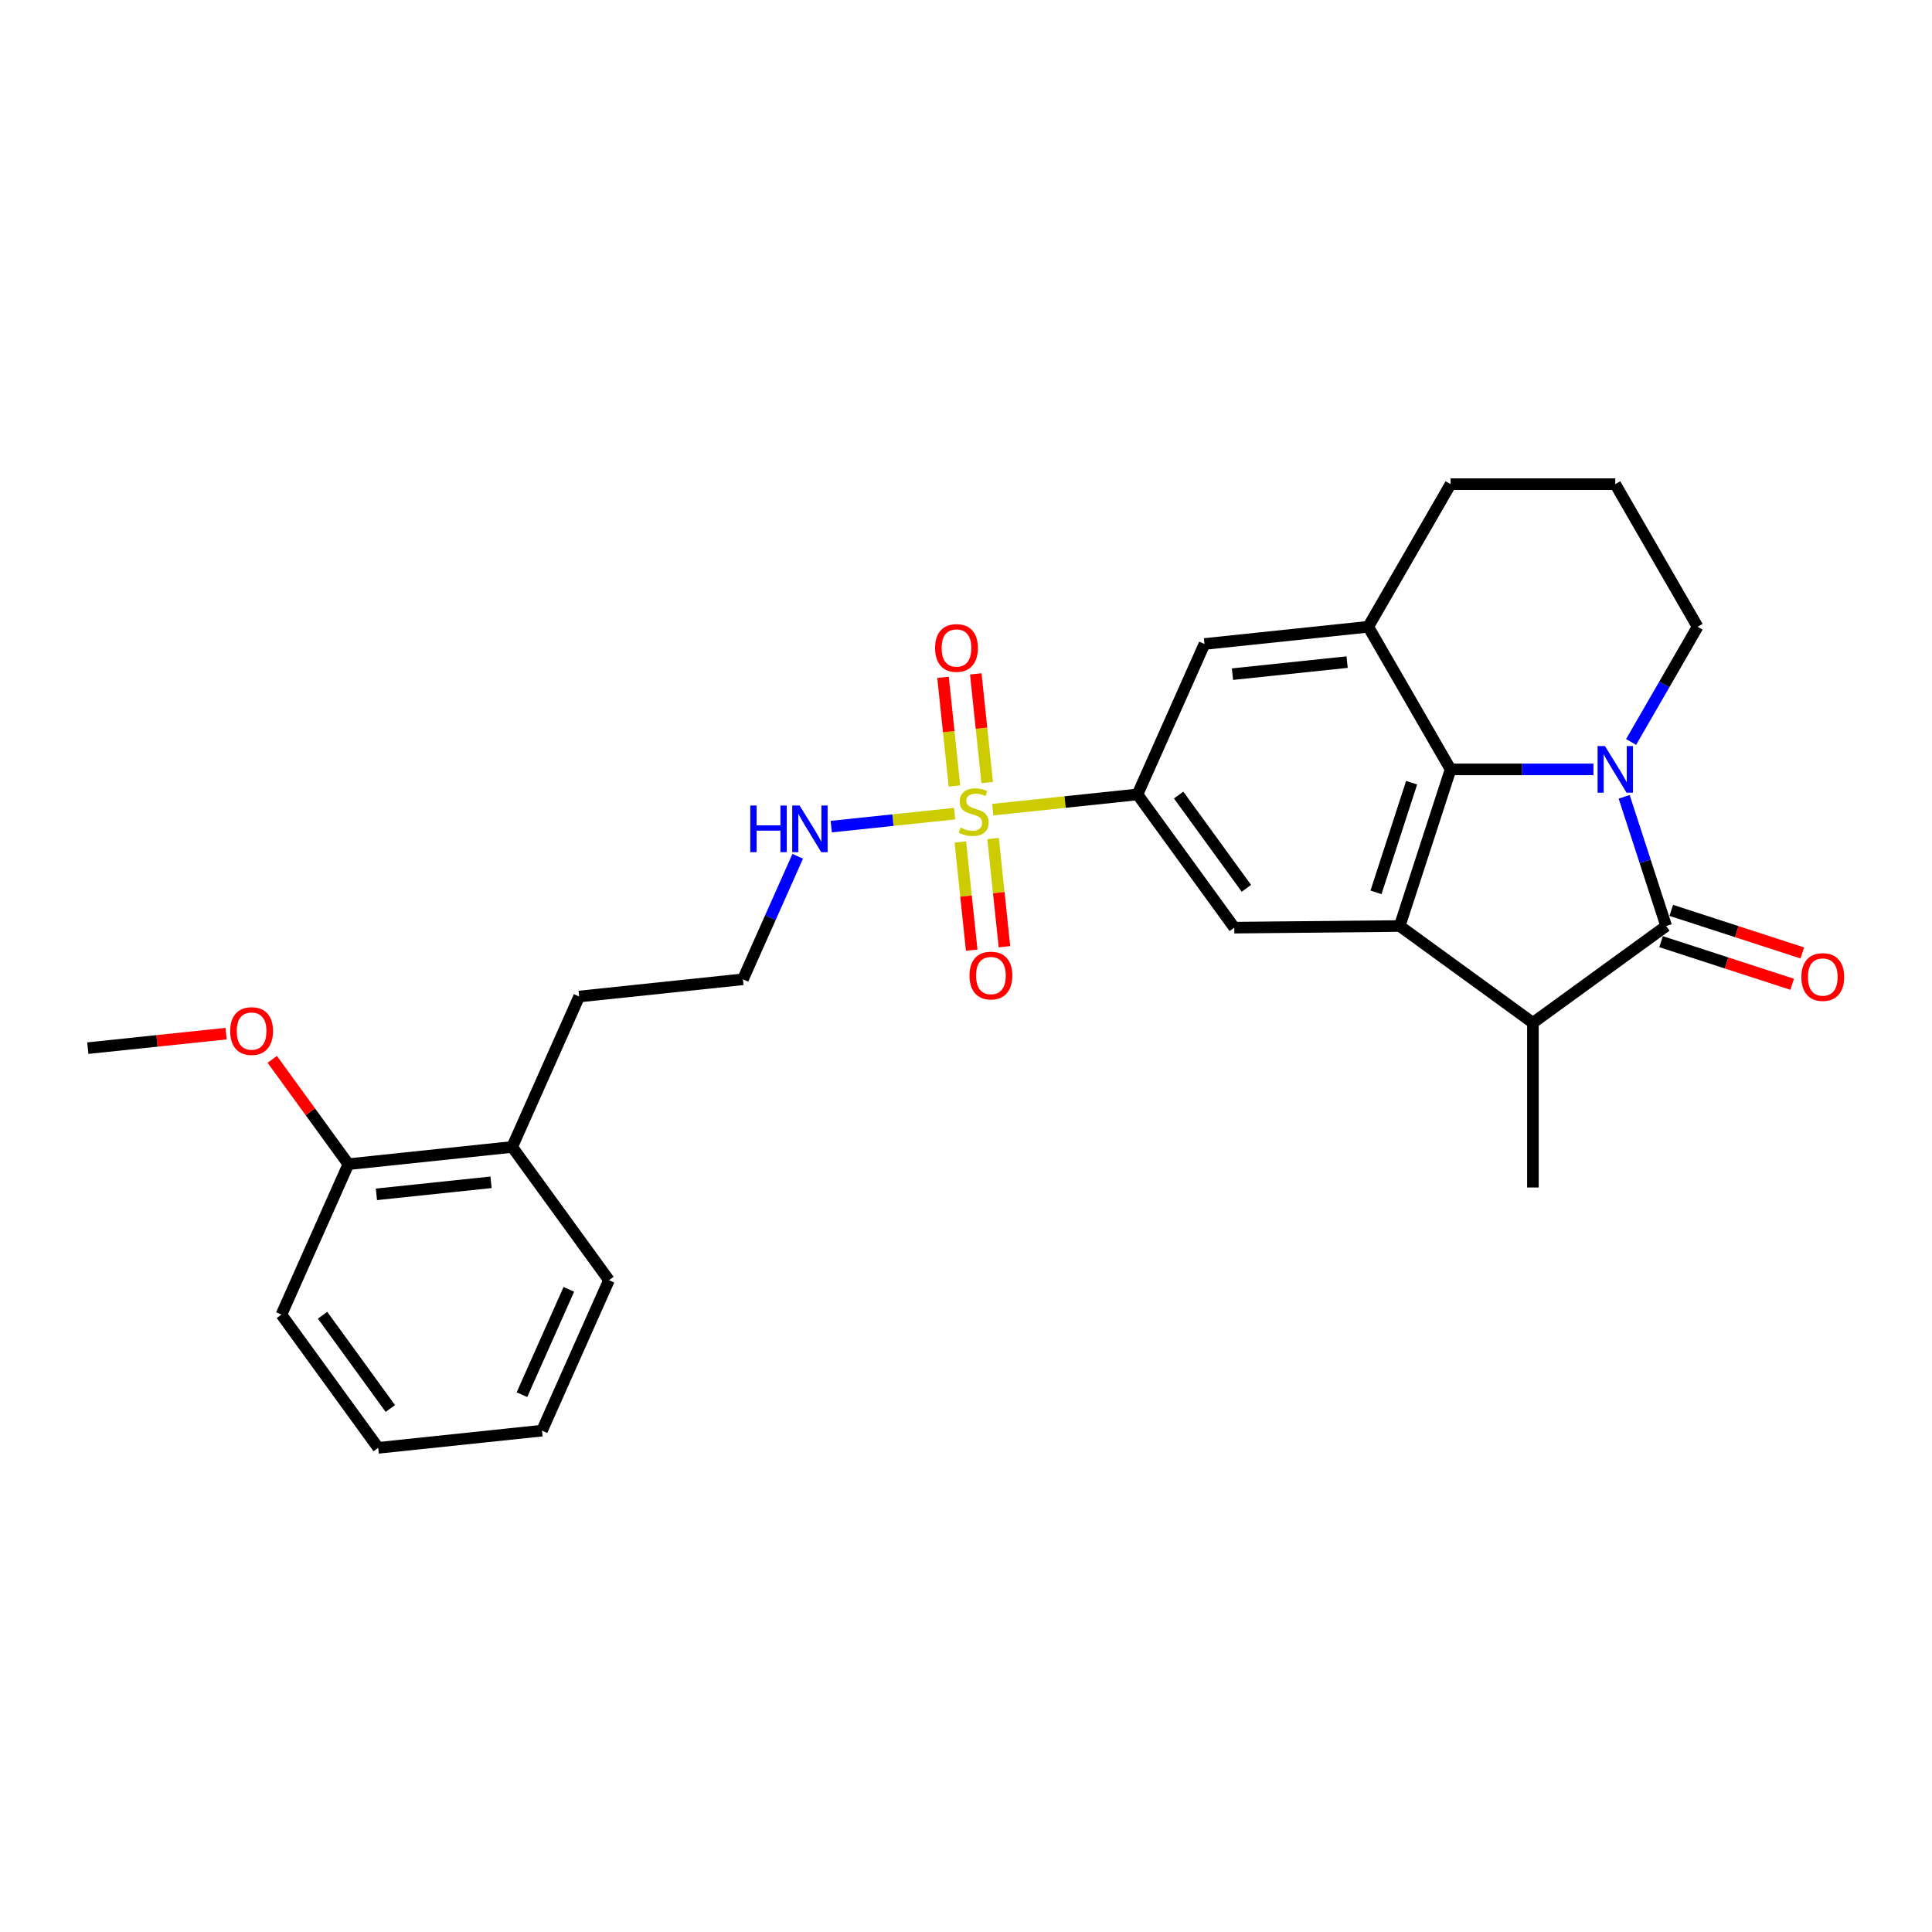<?xml version='1.0' encoding='iso-8859-1'?>
<svg version='1.1' baseProfile='full'
              xmlns='http://www.w3.org/2000/svg'
                      xmlns:rdkit='http://www.rdkit.org/xml'
                      xmlns:xlink='http://www.w3.org/1999/xlink'
                  xml:space='preserve'
width='1000px' height='1000px' viewBox='0 0 1000 1000'>
<!-- END OF HEADER -->
<rect style='opacity:1.0;fill:#FFFFFF;stroke:none' width='1000' height='1000' x='0' y='0'> </rect>
<path class='bond-0' d='M 840.671,412.435 L 851.534,445.869' style='fill:none;fill-rule:evenodd;stroke:#0000FF;stroke-width:6px;stroke-linecap:butt;stroke-linejoin:miter;stroke-opacity:1' />
<path class='bond-0' d='M 851.534,445.869 L 862.397,479.302' style='fill:none;fill-rule:evenodd;stroke:#000000;stroke-width:6px;stroke-linecap:butt;stroke-linejoin:miter;stroke-opacity:1' />
<path class='bond-2' d='M 824.771,398.235 L 787.795,398.235' style='fill:none;fill-rule:evenodd;stroke:#0000FF;stroke-width:6px;stroke-linecap:butt;stroke-linejoin:miter;stroke-opacity:1' />
<path class='bond-2' d='M 787.795,398.235 L 750.818,398.235' style='fill:none;fill-rule:evenodd;stroke:#000000;stroke-width:6px;stroke-linecap:butt;stroke-linejoin:miter;stroke-opacity:1' />
<path class='bond-13' d='M 844.256,384.034 L 861.466,354.225' style='fill:none;fill-rule:evenodd;stroke:#0000FF;stroke-width:6px;stroke-linecap:butt;stroke-linejoin:miter;stroke-opacity:1' />
<path class='bond-13' d='M 861.466,354.225 L 878.676,324.416' style='fill:none;fill-rule:evenodd;stroke:#000000;stroke-width:6px;stroke-linecap:butt;stroke-linejoin:miter;stroke-opacity:1' />
<path class='bond-4' d='M 862.397,479.302 L 793.437,529.404' style='fill:none;fill-rule:evenodd;stroke:#000000;stroke-width:6px;stroke-linecap:butt;stroke-linejoin:miter;stroke-opacity:1' />
<path class='bond-11' d='M 859.763,487.408 L 893.691,498.432' style='fill:none;fill-rule:evenodd;stroke:#000000;stroke-width:6px;stroke-linecap:butt;stroke-linejoin:miter;stroke-opacity:1' />
<path class='bond-11' d='M 893.691,498.432 L 927.618,509.456' style='fill:none;fill-rule:evenodd;stroke:#FF0000;stroke-width:6px;stroke-linecap:butt;stroke-linejoin:miter;stroke-opacity:1' />
<path class='bond-11' d='M 865.031,471.195 L 898.959,482.219' style='fill:none;fill-rule:evenodd;stroke:#000000;stroke-width:6px;stroke-linecap:butt;stroke-linejoin:miter;stroke-opacity:1' />
<path class='bond-11' d='M 898.959,482.219 L 932.886,493.242' style='fill:none;fill-rule:evenodd;stroke:#FF0000;stroke-width:6px;stroke-linecap:butt;stroke-linejoin:miter;stroke-opacity:1' />
<path class='bond-1' d='M 513.855,419.068 L 551.306,415.131' style='fill:none;fill-rule:evenodd;stroke:#CCCC00;stroke-width:6px;stroke-linecap:butt;stroke-linejoin:miter;stroke-opacity:1' />
<path class='bond-1' d='M 551.306,415.131 L 588.757,411.195' style='fill:none;fill-rule:evenodd;stroke:#000000;stroke-width:6px;stroke-linecap:butt;stroke-linejoin:miter;stroke-opacity:1' />
<path class='bond-9' d='M 510.973,405.047 L 508.017,376.923' style='fill:none;fill-rule:evenodd;stroke:#CCCC00;stroke-width:6px;stroke-linecap:butt;stroke-linejoin:miter;stroke-opacity:1' />
<path class='bond-9' d='M 508.017,376.923 L 505.061,348.798' style='fill:none;fill-rule:evenodd;stroke:#FF0000;stroke-width:6px;stroke-linecap:butt;stroke-linejoin:miter;stroke-opacity:1' />
<path class='bond-9' d='M 494.018,406.829 L 491.062,378.705' style='fill:none;fill-rule:evenodd;stroke:#CCCC00;stroke-width:6px;stroke-linecap:butt;stroke-linejoin:miter;stroke-opacity:1' />
<path class='bond-9' d='M 491.062,378.705 L 488.106,350.58' style='fill:none;fill-rule:evenodd;stroke:#FF0000;stroke-width:6px;stroke-linecap:butt;stroke-linejoin:miter;stroke-opacity:1' />
<path class='bond-10' d='M 497.064,435.811 L 500.007,463.807' style='fill:none;fill-rule:evenodd;stroke:#CCCC00;stroke-width:6px;stroke-linecap:butt;stroke-linejoin:miter;stroke-opacity:1' />
<path class='bond-10' d='M 500.007,463.807 L 502.95,491.803' style='fill:none;fill-rule:evenodd;stroke:#FF0000;stroke-width:6px;stroke-linecap:butt;stroke-linejoin:miter;stroke-opacity:1' />
<path class='bond-10' d='M 514.019,434.029 L 516.961,462.025' style='fill:none;fill-rule:evenodd;stroke:#CCCC00;stroke-width:6px;stroke-linecap:butt;stroke-linejoin:miter;stroke-opacity:1' />
<path class='bond-10' d='M 516.961,462.025 L 519.904,490.021' style='fill:none;fill-rule:evenodd;stroke:#FF0000;stroke-width:6px;stroke-linecap:butt;stroke-linejoin:miter;stroke-opacity:1' />
<path class='bond-12' d='M 494.114,421.142 L 462.182,424.499' style='fill:none;fill-rule:evenodd;stroke:#CCCC00;stroke-width:6px;stroke-linecap:butt;stroke-linejoin:miter;stroke-opacity:1' />
<path class='bond-12' d='M 462.182,424.499 L 430.25,427.855' style='fill:none;fill-rule:evenodd;stroke:#0000FF;stroke-width:6px;stroke-linecap:butt;stroke-linejoin:miter;stroke-opacity:1' />
<path class='bond-3' d='M 750.818,398.235 L 724.478,479.302' style='fill:none;fill-rule:evenodd;stroke:#000000;stroke-width:6px;stroke-linecap:butt;stroke-linejoin:miter;stroke-opacity:1' />
<path class='bond-3' d='M 730.654,405.127 L 712.215,461.874' style='fill:none;fill-rule:evenodd;stroke:#000000;stroke-width:6px;stroke-linecap:butt;stroke-linejoin:miter;stroke-opacity:1' />
<path class='bond-6' d='M 750.818,398.235 L 708.199,324.416' style='fill:none;fill-rule:evenodd;stroke:#000000;stroke-width:6px;stroke-linecap:butt;stroke-linejoin:miter;stroke-opacity:1' />
<path class='bond-7' d='M 724.478,479.302 L 638.859,480.155' style='fill:none;fill-rule:evenodd;stroke:#000000;stroke-width:6px;stroke-linecap:butt;stroke-linejoin:miter;stroke-opacity:1' />
<path class='bond-27' d='M 724.478,479.302 L 793.437,529.404' style='fill:none;fill-rule:evenodd;stroke:#000000;stroke-width:6px;stroke-linecap:butt;stroke-linejoin:miter;stroke-opacity:1' />
<path class='bond-19' d='M 793.437,529.404 L 793.437,614.643' style='fill:none;fill-rule:evenodd;stroke:#000000;stroke-width:6px;stroke-linecap:butt;stroke-linejoin:miter;stroke-opacity:1' />
<path class='bond-5' d='M 588.757,411.195 L 623.426,333.325' style='fill:none;fill-rule:evenodd;stroke:#000000;stroke-width:6px;stroke-linecap:butt;stroke-linejoin:miter;stroke-opacity:1' />
<path class='bond-29' d='M 588.757,411.195 L 638.859,480.155' style='fill:none;fill-rule:evenodd;stroke:#000000;stroke-width:6px;stroke-linecap:butt;stroke-linejoin:miter;stroke-opacity:1' />
<path class='bond-29' d='M 610.064,411.519 L 645.135,459.791' style='fill:none;fill-rule:evenodd;stroke:#000000;stroke-width:6px;stroke-linecap:butt;stroke-linejoin:miter;stroke-opacity:1' />
<path class='bond-8' d='M 708.199,324.416 L 623.426,333.325' style='fill:none;fill-rule:evenodd;stroke:#000000;stroke-width:6px;stroke-linecap:butt;stroke-linejoin:miter;stroke-opacity:1' />
<path class='bond-8' d='M 697.265,342.706 L 637.924,348.943' style='fill:none;fill-rule:evenodd;stroke:#000000;stroke-width:6px;stroke-linecap:butt;stroke-linejoin:miter;stroke-opacity:1' />
<path class='bond-28' d='M 708.199,324.416 L 750.818,250.596' style='fill:none;fill-rule:evenodd;stroke:#000000;stroke-width:6px;stroke-linecap:butt;stroke-linejoin:miter;stroke-opacity:1' />
<path class='bond-17' d='M 412.89,443.216 L 398.716,475.05' style='fill:none;fill-rule:evenodd;stroke:#0000FF;stroke-width:6px;stroke-linecap:butt;stroke-linejoin:miter;stroke-opacity:1' />
<path class='bond-17' d='M 398.716,475.05 L 384.543,506.885' style='fill:none;fill-rule:evenodd;stroke:#000000;stroke-width:6px;stroke-linecap:butt;stroke-linejoin:miter;stroke-opacity:1' />
<path class='bond-20' d='M 878.676,324.416 L 836.057,250.596' style='fill:none;fill-rule:evenodd;stroke:#000000;stroke-width:6px;stroke-linecap:butt;stroke-linejoin:miter;stroke-opacity:1' />
<path class='bond-14' d='M 180.329,602.574 L 265.101,593.664' style='fill:none;fill-rule:evenodd;stroke:#000000;stroke-width:6px;stroke-linecap:butt;stroke-linejoin:miter;stroke-opacity:1' />
<path class='bond-14' d='M 194.827,618.192 L 254.167,611.955' style='fill:none;fill-rule:evenodd;stroke:#000000;stroke-width:6px;stroke-linecap:butt;stroke-linejoin:miter;stroke-opacity:1' />
<path class='bond-18' d='M 180.329,602.574 L 160.622,575.45' style='fill:none;fill-rule:evenodd;stroke:#000000;stroke-width:6px;stroke-linecap:butt;stroke-linejoin:miter;stroke-opacity:1' />
<path class='bond-18' d='M 160.622,575.45 L 140.916,548.327' style='fill:none;fill-rule:evenodd;stroke:#FF0000;stroke-width:6px;stroke-linecap:butt;stroke-linejoin:miter;stroke-opacity:1' />
<path class='bond-22' d='M 180.329,602.574 L 145.659,680.444' style='fill:none;fill-rule:evenodd;stroke:#000000;stroke-width:6px;stroke-linecap:butt;stroke-linejoin:miter;stroke-opacity:1' />
<path class='bond-15' d='M 265.101,593.664 L 299.771,515.795' style='fill:none;fill-rule:evenodd;stroke:#000000;stroke-width:6px;stroke-linecap:butt;stroke-linejoin:miter;stroke-opacity:1' />
<path class='bond-23' d='M 265.101,593.664 L 315.203,662.624' style='fill:none;fill-rule:evenodd;stroke:#000000;stroke-width:6px;stroke-linecap:butt;stroke-linejoin:miter;stroke-opacity:1' />
<path class='bond-16' d='M 750.818,250.596 L 836.057,250.596' style='fill:none;fill-rule:evenodd;stroke:#000000;stroke-width:6px;stroke-linecap:butt;stroke-linejoin:miter;stroke-opacity:1' />
<path class='bond-21' d='M 384.543,506.885 L 299.771,515.795' style='fill:none;fill-rule:evenodd;stroke:#000000;stroke-width:6px;stroke-linecap:butt;stroke-linejoin:miter;stroke-opacity:1' />
<path class='bond-24' d='M 117.015,535.003 L 81.234,538.764' style='fill:none;fill-rule:evenodd;stroke:#FF0000;stroke-width:6px;stroke-linecap:butt;stroke-linejoin:miter;stroke-opacity:1' />
<path class='bond-24' d='M 81.234,538.764 L 45.455,542.524' style='fill:none;fill-rule:evenodd;stroke:#000000;stroke-width:6px;stroke-linecap:butt;stroke-linejoin:miter;stroke-opacity:1' />
<path class='bond-30' d='M 145.659,680.444 L 195.761,749.404' style='fill:none;fill-rule:evenodd;stroke:#000000;stroke-width:6px;stroke-linecap:butt;stroke-linejoin:miter;stroke-opacity:1' />
<path class='bond-30' d='M 166.966,680.767 L 202.038,729.039' style='fill:none;fill-rule:evenodd;stroke:#000000;stroke-width:6px;stroke-linecap:butt;stroke-linejoin:miter;stroke-opacity:1' />
<path class='bond-26' d='M 315.203,662.624 L 280.533,740.494' style='fill:none;fill-rule:evenodd;stroke:#000000;stroke-width:6px;stroke-linecap:butt;stroke-linejoin:miter;stroke-opacity:1' />
<path class='bond-26' d='M 294.429,667.37 L 270.16,721.879' style='fill:none;fill-rule:evenodd;stroke:#000000;stroke-width:6px;stroke-linecap:butt;stroke-linejoin:miter;stroke-opacity:1' />
<path class='bond-25' d='M 195.761,749.404 L 280.533,740.494' style='fill:none;fill-rule:evenodd;stroke:#000000;stroke-width:6px;stroke-linecap:butt;stroke-linejoin:miter;stroke-opacity:1' />
<path  class='atom-0' d='M 830.721 386.165
L 838.631 398.951
Q 839.415 400.212, 840.677 402.497
Q 841.938 404.781, 842.007 404.917
L 842.007 386.165
L 845.212 386.165
L 845.212 410.305
L 841.904 410.305
L 833.415 396.325
Q 832.426 394.689, 831.369 392.813
Q 830.346 390.938, 830.039 390.359
L 830.039 410.305
L 826.902 410.305
L 826.902 386.165
L 830.721 386.165
' fill='#0000FF'/>
<path  class='atom-2' d='M 497.165 428.39
Q 497.438 428.493, 498.563 428.97
Q 499.689 429.447, 500.916 429.754
Q 502.178 430.027, 503.405 430.027
Q 505.689 430.027, 507.019 428.936
Q 508.349 427.811, 508.349 425.867
Q 508.349 424.537, 507.667 423.719
Q 507.019 422.901, 505.996 422.458
Q 504.973 422.014, 503.269 421.503
Q 501.121 420.855, 499.825 420.241
Q 498.563 419.628, 497.643 418.332
Q 496.756 417.036, 496.756 414.854
Q 496.756 411.82, 498.802 409.945
Q 500.882 408.069, 504.973 408.069
Q 507.769 408.069, 510.94 409.399
L 510.156 412.024
Q 507.258 410.831, 505.076 410.831
Q 502.723 410.831, 501.427 411.82
Q 500.132 412.774, 500.166 414.445
Q 500.166 415.741, 500.814 416.525
Q 501.496 417.309, 502.45 417.752
Q 503.439 418.196, 505.076 418.707
Q 507.258 419.389, 508.553 420.071
Q 509.849 420.753, 510.77 422.151
Q 511.724 423.515, 511.724 425.867
Q 511.724 429.209, 509.474 431.016
Q 507.258 432.789, 503.541 432.789
Q 501.393 432.789, 499.757 432.311
Q 498.154 431.868, 496.245 431.084
L 497.165 428.39
' fill='#CCCC00'/>
<path  class='atom-10' d='M 483.994 335.401
Q 483.994 329.605, 486.858 326.366
Q 489.722 323.127, 495.075 323.127
Q 500.428 323.127, 503.292 326.366
Q 506.156 329.605, 506.156 335.401
Q 506.156 341.266, 503.258 344.607
Q 500.36 347.914, 495.075 347.914
Q 489.756 347.914, 486.858 344.607
Q 483.994 341.3, 483.994 335.401
M 495.075 345.187
Q 498.757 345.187, 500.735 342.732
Q 502.746 340.243, 502.746 335.401
Q 502.746 330.662, 500.735 328.275
Q 498.757 325.854, 495.075 325.854
Q 491.392 325.854, 489.381 328.241
Q 487.403 330.628, 487.403 335.401
Q 487.403 340.277, 489.381 342.732
Q 491.392 345.187, 495.075 345.187
' fill='#FF0000'/>
<path  class='atom-11' d='M 501.813 504.945
Q 501.813 499.149, 504.677 495.91
Q 507.541 492.671, 512.894 492.671
Q 518.247 492.671, 521.112 495.91
Q 523.976 499.149, 523.976 504.945
Q 523.976 510.81, 521.077 514.151
Q 518.179 517.458, 512.894 517.458
Q 507.576 517.458, 504.677 514.151
Q 501.813 510.844, 501.813 504.945
M 512.894 514.731
Q 516.577 514.731, 518.554 512.276
Q 520.566 509.787, 520.566 504.945
Q 520.566 500.206, 518.554 497.819
Q 516.577 495.398, 512.894 495.398
Q 509.212 495.398, 507.201 497.785
Q 505.223 500.172, 505.223 504.945
Q 505.223 509.821, 507.201 512.276
Q 509.212 514.731, 512.894 514.731
' fill='#FF0000'/>
<path  class='atom-12' d='M 932.383 505.71
Q 932.383 499.914, 935.247 496.675
Q 938.111 493.436, 943.464 493.436
Q 948.817 493.436, 951.681 496.675
Q 954.545 499.914, 954.545 505.71
Q 954.545 511.575, 951.647 514.916
Q 948.749 518.223, 943.464 518.223
Q 938.145 518.223, 935.247 514.916
Q 932.383 511.609, 932.383 505.71
M 943.464 515.496
Q 947.147 515.496, 949.124 513.041
Q 951.136 510.552, 951.136 505.71
Q 951.136 500.971, 949.124 498.584
Q 947.147 496.163, 943.464 496.163
Q 939.782 496.163, 937.77 498.55
Q 935.793 500.937, 935.793 505.71
Q 935.793 510.586, 937.77 513.041
Q 939.782 515.496, 943.464 515.496
' fill='#FF0000'/>
<path  class='atom-13' d='M 388.339 416.945
L 391.612 416.945
L 391.612 427.208
L 403.955 427.208
L 403.955 416.945
L 407.228 416.945
L 407.228 441.085
L 403.955 441.085
L 403.955 429.936
L 391.612 429.936
L 391.612 441.085
L 388.339 441.085
L 388.339 416.945
' fill='#0000FF'/>
<path  class='atom-13' d='M 413.877 416.945
L 421.787 429.731
Q 422.571 430.992, 423.832 433.277
Q 425.094 435.561, 425.162 435.698
L 425.162 416.945
L 428.367 416.945
L 428.367 441.085
L 425.06 441.085
L 416.57 427.106
Q 415.581 425.469, 414.524 423.594
Q 413.502 421.718, 413.195 421.139
L 413.195 441.085
L 410.058 441.085
L 410.058 416.945
L 413.877 416.945
' fill='#0000FF'/>
<path  class='atom-19' d='M 119.146 533.683
Q 119.146 527.886, 122.01 524.647
Q 124.874 521.408, 130.227 521.408
Q 135.58 521.408, 138.444 524.647
Q 141.308 527.886, 141.308 533.683
Q 141.308 539.547, 138.41 542.888
Q 135.511 546.196, 130.227 546.196
Q 124.908 546.196, 122.01 542.888
Q 119.146 539.581, 119.146 533.683
M 130.227 543.468
Q 133.909 543.468, 135.886 541.013
Q 137.898 538.524, 137.898 533.683
Q 137.898 528.943, 135.886 526.557
Q 133.909 524.136, 130.227 524.136
Q 126.544 524.136, 124.533 526.522
Q 122.555 528.909, 122.555 533.683
Q 122.555 538.558, 124.533 541.013
Q 126.544 543.468, 130.227 543.468
' fill='#FF0000'/>
</svg>
